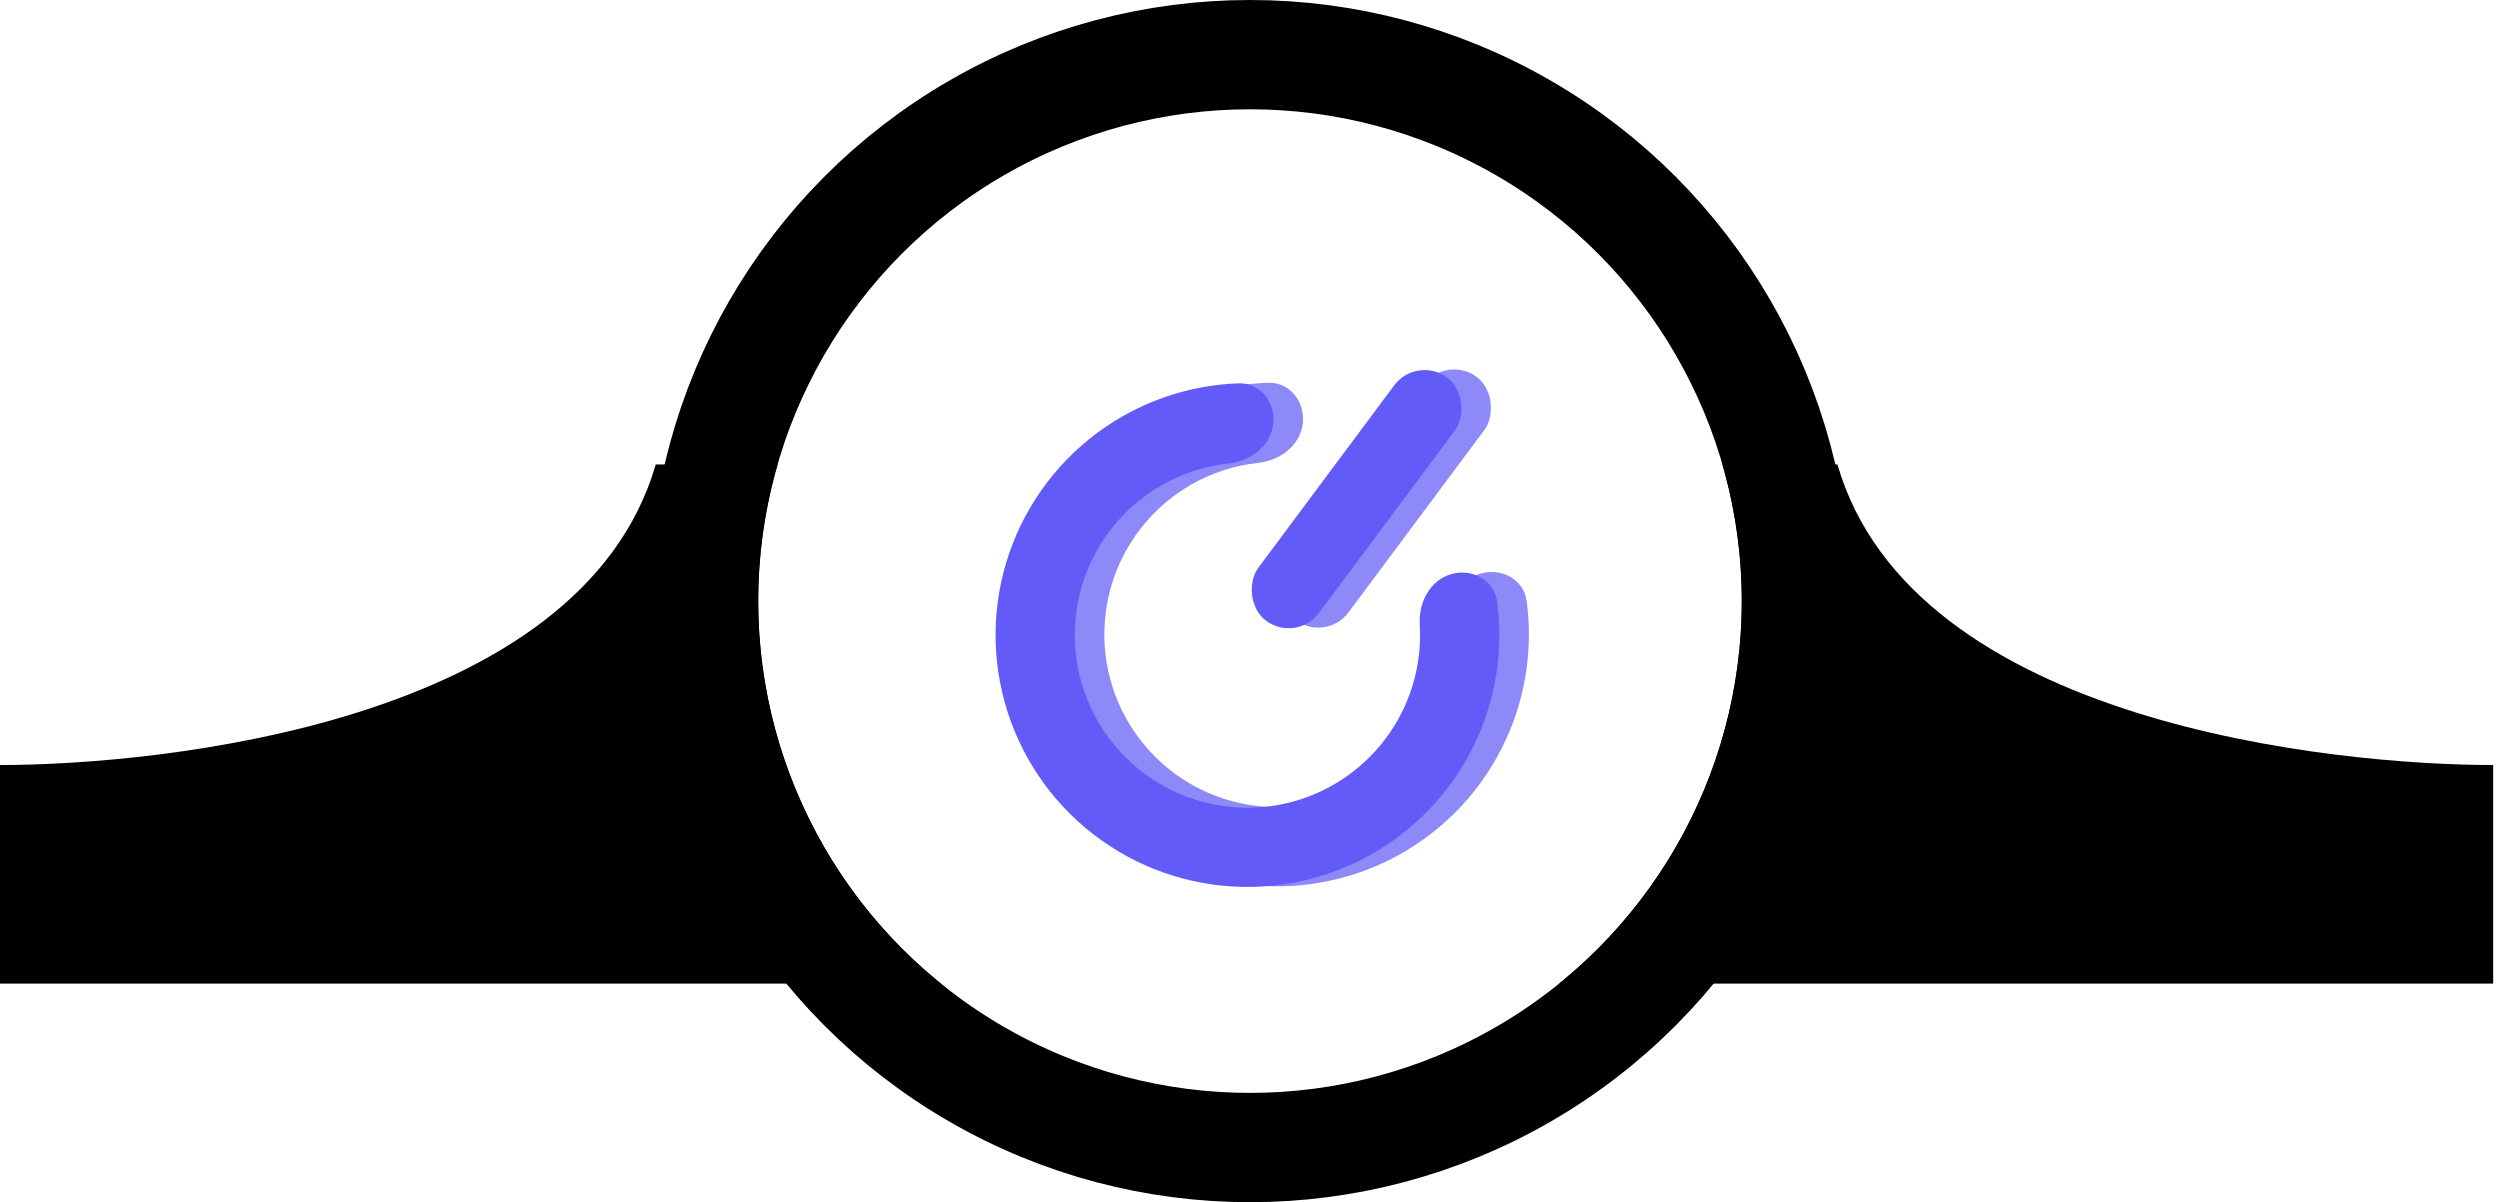 <svg width="183" height="88" viewBox="0 0 183 88" fill="none" xmlns="http://www.w3.org/2000/svg">
<path d="M0 56C11.5 56 42.5 53 48 34H112V72H0V56Z" fill="black"/>
<path d="M182.5 56C171 56 140 53 134.5 34H70.5V72H182.5V56Z" fill="black"/>
<g filter="url(#filter0_ii_2402_110724)">
<g filter="url(#filter1_b_2402_110724)">
<circle cx="91.5" cy="44" r="36" fill="white"/>
<circle cx="91.5" cy="44" r="40" stroke="black" stroke-width="8"/>
</g>
<g opacity="0.72" filter="url(#filter2_f_2402_110724)">
<path d="M108.363 41.99C109.897 41.532 111.538 42.404 111.751 43.992C112.146 46.936 111.825 49.947 110.797 52.764C109.435 56.495 106.906 59.685 103.585 61.862C100.264 64.039 96.329 65.086 92.365 64.847C88.401 64.607 84.621 63.094 81.586 60.534C78.551 57.973 76.424 54.501 75.522 50.633C74.619 46.767 74.989 42.712 76.576 39.072C78.164 35.432 80.884 32.402 84.332 30.432C86.936 28.945 89.851 28.122 92.819 28.017C94.42 27.959 95.556 29.43 95.362 31.019V31.019C95.167 32.609 93.709 33.705 92.117 33.878C90.399 34.064 88.727 34.601 87.208 35.468C84.845 36.818 82.98 38.895 81.892 41.39C80.804 43.885 80.551 46.665 81.169 49.315C81.788 51.966 83.246 54.346 85.326 56.101C87.406 57.857 89.998 58.894 92.715 59.058C95.432 59.222 98.129 58.504 100.405 57.012C102.682 55.52 104.416 53.333 105.349 50.776C105.948 49.133 106.197 47.395 106.091 45.67C105.993 44.072 106.829 42.449 108.363 41.99V41.99Z" fill="#625BF7"/>
<rect x="105.875" y="25.94" width="5.536" height="22.195" rx="2.768" transform="rotate(36.68 105.875 25.94)" fill="#625BF7"/>
</g>
<g filter="url(#filter3_d_2402_110724)">
<path d="M106.199 40.55C107.733 40.091 109.374 40.964 109.587 42.551C109.981 45.495 109.661 48.507 108.633 51.324C107.271 55.054 104.742 58.245 101.421 60.422C98.1 62.599 94.165 63.645 90.201 63.406C86.237 63.167 82.457 61.654 79.422 59.093C76.387 56.532 74.26 53.06 73.358 49.193C72.455 45.326 72.825 41.271 74.412 37.631C76 33.992 78.72 30.962 82.168 28.992C84.772 27.505 87.687 26.682 90.655 26.576C92.256 26.519 93.392 27.989 93.198 29.579V29.579C93.003 31.169 91.545 32.265 89.953 32.437C88.235 32.623 86.563 33.161 85.044 34.028C82.681 35.378 80.816 37.455 79.728 39.95C78.64 42.445 78.386 45.224 79.005 47.875C79.624 50.526 81.082 52.906 83.162 54.661C85.242 56.416 87.834 57.453 90.551 57.617C93.267 57.781 95.965 57.064 98.241 55.572C100.518 54.08 102.251 51.892 103.185 49.335C103.784 47.693 104.033 45.954 103.927 44.23C103.829 42.631 104.665 41.009 106.199 40.55V40.55Z" fill="#625BF7"/>
<rect x="103.711" y="24.5" width="5.536" height="22.195" rx="2.768" transform="rotate(36.68 103.711 24.5)" fill="#625BF7"/>
</g>
</g>
<defs>
<filter id="filter0_ii_2402_110724" x="47.5" y="-3" width="88" height="94" filterUnits="userSpaceOnUse" color-interpolation-filters="sRGB">
<feFlood flood-opacity="0" result="BackgroundImageFix"/>
<feBlend mode="normal" in="SourceGraphic" in2="BackgroundImageFix" result="shape"/>
<feColorMatrix in="SourceAlpha" type="matrix" values="0 0 0 0 0 0 0 0 0 0 0 0 0 0 0 0 0 0 127 0" result="hardAlpha"/>
<feOffset dy="3"/>
<feGaussianBlur stdDeviation="7"/>
<feComposite in2="hardAlpha" operator="arithmetic" k2="-1" k3="1"/>
<feColorMatrix type="matrix" values="0 0 0 0 0.75 0 0 0 0 0.954 0 0 0 0 1 0 0 0 0.16 0"/>
<feBlend mode="normal" in2="shape" result="effect1_innerShadow_2402_110724"/>
<feColorMatrix in="SourceAlpha" type="matrix" values="0 0 0 0 0 0 0 0 0 0 0 0 0 0 0 0 0 0 127 0" result="hardAlpha"/>
<feOffset dy="-3"/>
<feGaussianBlur stdDeviation="7"/>
<feComposite in2="hardAlpha" operator="arithmetic" k2="-1" k3="1"/>
<feColorMatrix type="matrix" values="0 0 0 0 0.776 0 0 0 0 0.157 0 0 0 0 0.259 0 0 0 0.08 0"/>
<feBlend mode="normal" in2="effect1_innerShadow_2402_110724" result="effect2_innerShadow_2402_110724"/>
</filter>
<filter id="filter1_b_2402_110724" x="39.5" y="-8" width="104" height="104" filterUnits="userSpaceOnUse" color-interpolation-filters="sRGB">
<feFlood flood-opacity="0" result="BackgroundImageFix"/>
<feGaussianBlur in="BackgroundImage" stdDeviation="4"/>
<feComposite in2="SourceAlpha" operator="in" result="effect1_backgroundBlur_2402_110724"/>
<feBlend mode="normal" in="SourceGraphic" in2="effect1_backgroundBlur_2402_110724" result="shape"/>
</filter>
<filter id="filter2_f_2402_110724" x="63.039" y="15.046" width="60.875" height="61.834" filterUnits="userSpaceOnUse" color-interpolation-filters="sRGB">
<feFlood flood-opacity="0" result="BackgroundImageFix"/>
<feBlend mode="normal" in="SourceGraphic" in2="BackgroundImageFix" result="shape"/>
<feGaussianBlur stdDeviation="6" result="effect1_foregroundBlur_2402_110724"/>
</filter>
<filter id="filter3_d_2402_110724" x="56.92" y="11.135" width="68.785" height="69.744" filterUnits="userSpaceOnUse" color-interpolation-filters="sRGB">
<feFlood flood-opacity="0" result="BackgroundImageFix"/>
<feColorMatrix in="SourceAlpha" type="matrix" values="0 0 0 0 0 0 0 0 0 0 0 0 0 0 0 0 0 0 127 0" result="hardAlpha"/>
<feOffset dy="1.484"/>
<feGaussianBlur stdDeviation="7.977"/>
<feComposite in2="hardAlpha" operator="out"/>
<feColorMatrix type="matrix" values="0 0 0 0 1 0 0 0 0 1 0 0 0 0 1 0 0 0 0.3 0"/>
<feBlend mode="normal" in2="BackgroundImageFix" result="effect1_dropShadow_2402_110724"/>
<feBlend mode="normal" in="SourceGraphic" in2="effect1_dropShadow_2402_110724" result="shape"/>
</filter>
</defs>
</svg>
